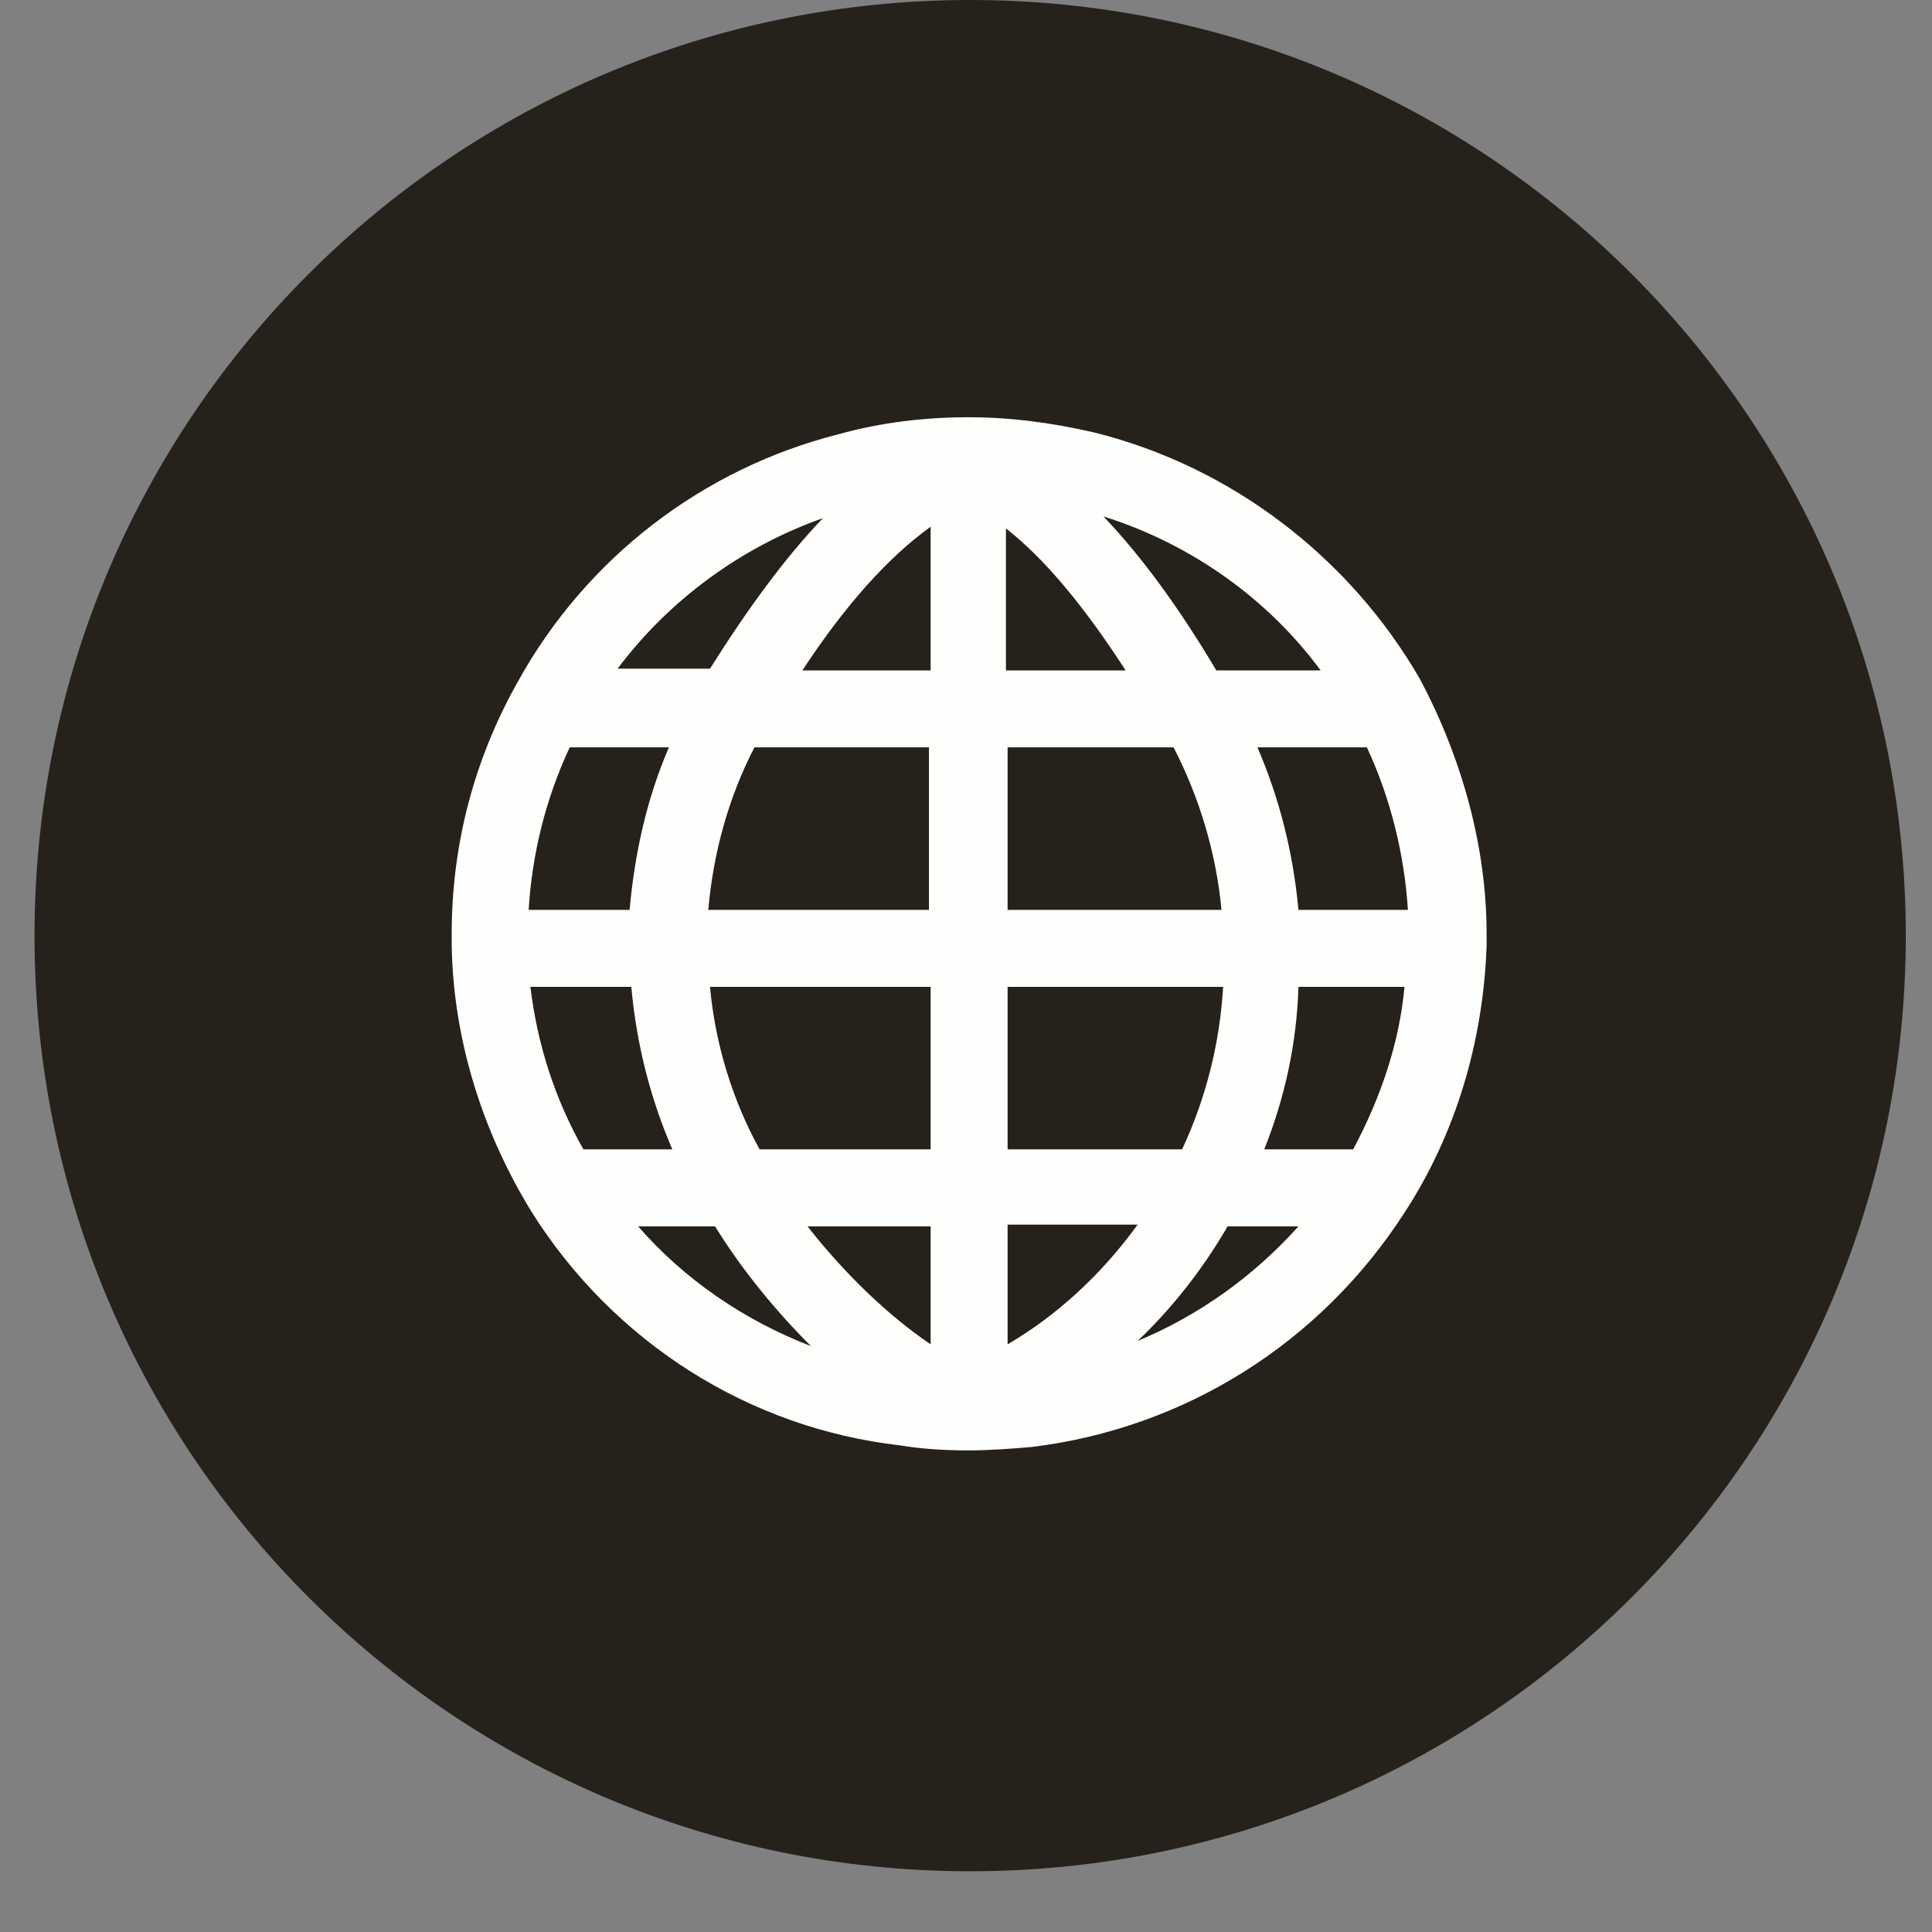 <?xml version="1.0" encoding="UTF-8"?> <svg xmlns="http://www.w3.org/2000/svg" width="30" height="30" viewBox="0 0 30 30" fill="none"><rect x="0" y="0" width="30" height="30" fill="#808080" stroke="none"/><path d="M29.593 14.529C29.593 6.505 23.088 0 15.064 0C7.04 0 0.536 6.505 0.536 14.529C0.536 22.553 7.04 29.057 15.064 29.057C23.088 29.057 29.593 22.553 29.593 14.529Z" fill="#26211B"></path><g clip-path="url(#clip0_988_291)"><path d="M22.048 10.543C20.959 8.657 19.126 7.249 17.001 6.718C16.311 6.558 15.673 6.479 15.036 6.479C14.371 6.479 13.681 6.558 13.017 6.744C10.918 7.275 9.112 8.657 8.05 10.569C7.359 11.791 7.014 13.119 7.014 14.5V14.686C7.04 16.147 7.492 17.582 8.262 18.83C9.537 20.849 11.636 22.177 13.973 22.443C14.292 22.496 14.637 22.522 15.036 22.522C15.354 22.522 15.7 22.496 16.018 22.469C18.409 22.177 20.507 20.849 21.809 18.83C22.606 17.608 23.031 16.174 23.084 14.686V14.5C23.084 13.172 22.712 11.791 22.048 10.543ZM20.162 14.129C20.082 13.252 19.87 12.402 19.525 11.605H21.225C21.596 12.402 21.809 13.278 21.862 14.129H20.162ZM8.209 14.129C8.262 13.252 8.475 12.402 8.846 11.605H10.387C10.042 12.402 9.856 13.252 9.776 14.129H8.209ZM11.715 11.605H14.425V14.129H10.998C11.078 13.225 11.317 12.375 11.715 11.605ZM17.479 10.41H15.62V8.205C16.231 8.683 16.842 9.427 17.479 10.41ZM14.451 8.179V10.41H12.459C13.123 9.4 13.787 8.657 14.451 8.179ZM14.451 15.324V17.847H11.795C11.37 17.077 11.104 16.2 11.025 15.324H14.451ZM14.451 19.043V20.875C13.787 20.424 13.123 19.786 12.539 19.043H14.451ZM15.646 20.875V19.016H17.665C17.107 19.786 16.417 20.424 15.646 20.875ZM15.646 17.847V15.324H18.993C18.94 16.2 18.728 17.05 18.356 17.847H15.646ZM15.646 14.129V11.605H18.223C18.622 12.375 18.887 13.252 18.967 14.129H15.646ZM20.507 10.41H18.887C18.303 9.427 17.718 8.63 17.134 8.019C18.489 8.444 19.684 9.294 20.507 10.41ZM12.778 8.046C12.193 8.657 11.609 9.454 11.025 10.383H9.59C10.387 9.321 11.503 8.497 12.778 8.046ZM8.236 15.324H9.803C9.882 16.2 10.095 17.05 10.44 17.847H9.059C8.607 17.05 8.342 16.2 8.236 15.324ZM9.909 19.043H11.104C11.529 19.733 12.06 20.371 12.592 20.902C11.556 20.503 10.626 19.866 9.909 19.043ZM17.665 20.822C18.197 20.318 18.675 19.707 19.047 19.069C19.047 19.069 19.047 19.043 19.073 19.043H20.162C19.471 19.813 18.622 20.424 17.665 20.822ZM21.012 17.847H19.631C19.95 17.05 20.136 16.2 20.162 15.324H21.809C21.729 16.2 21.437 17.05 21.012 17.847Z" fill="#FEFFFC"></path></g><defs><clipPath id="clip0_988_291"><rect width="17" height="17" fill="white" transform="translate(6.536 6)"></rect></clipPath></defs></svg> 